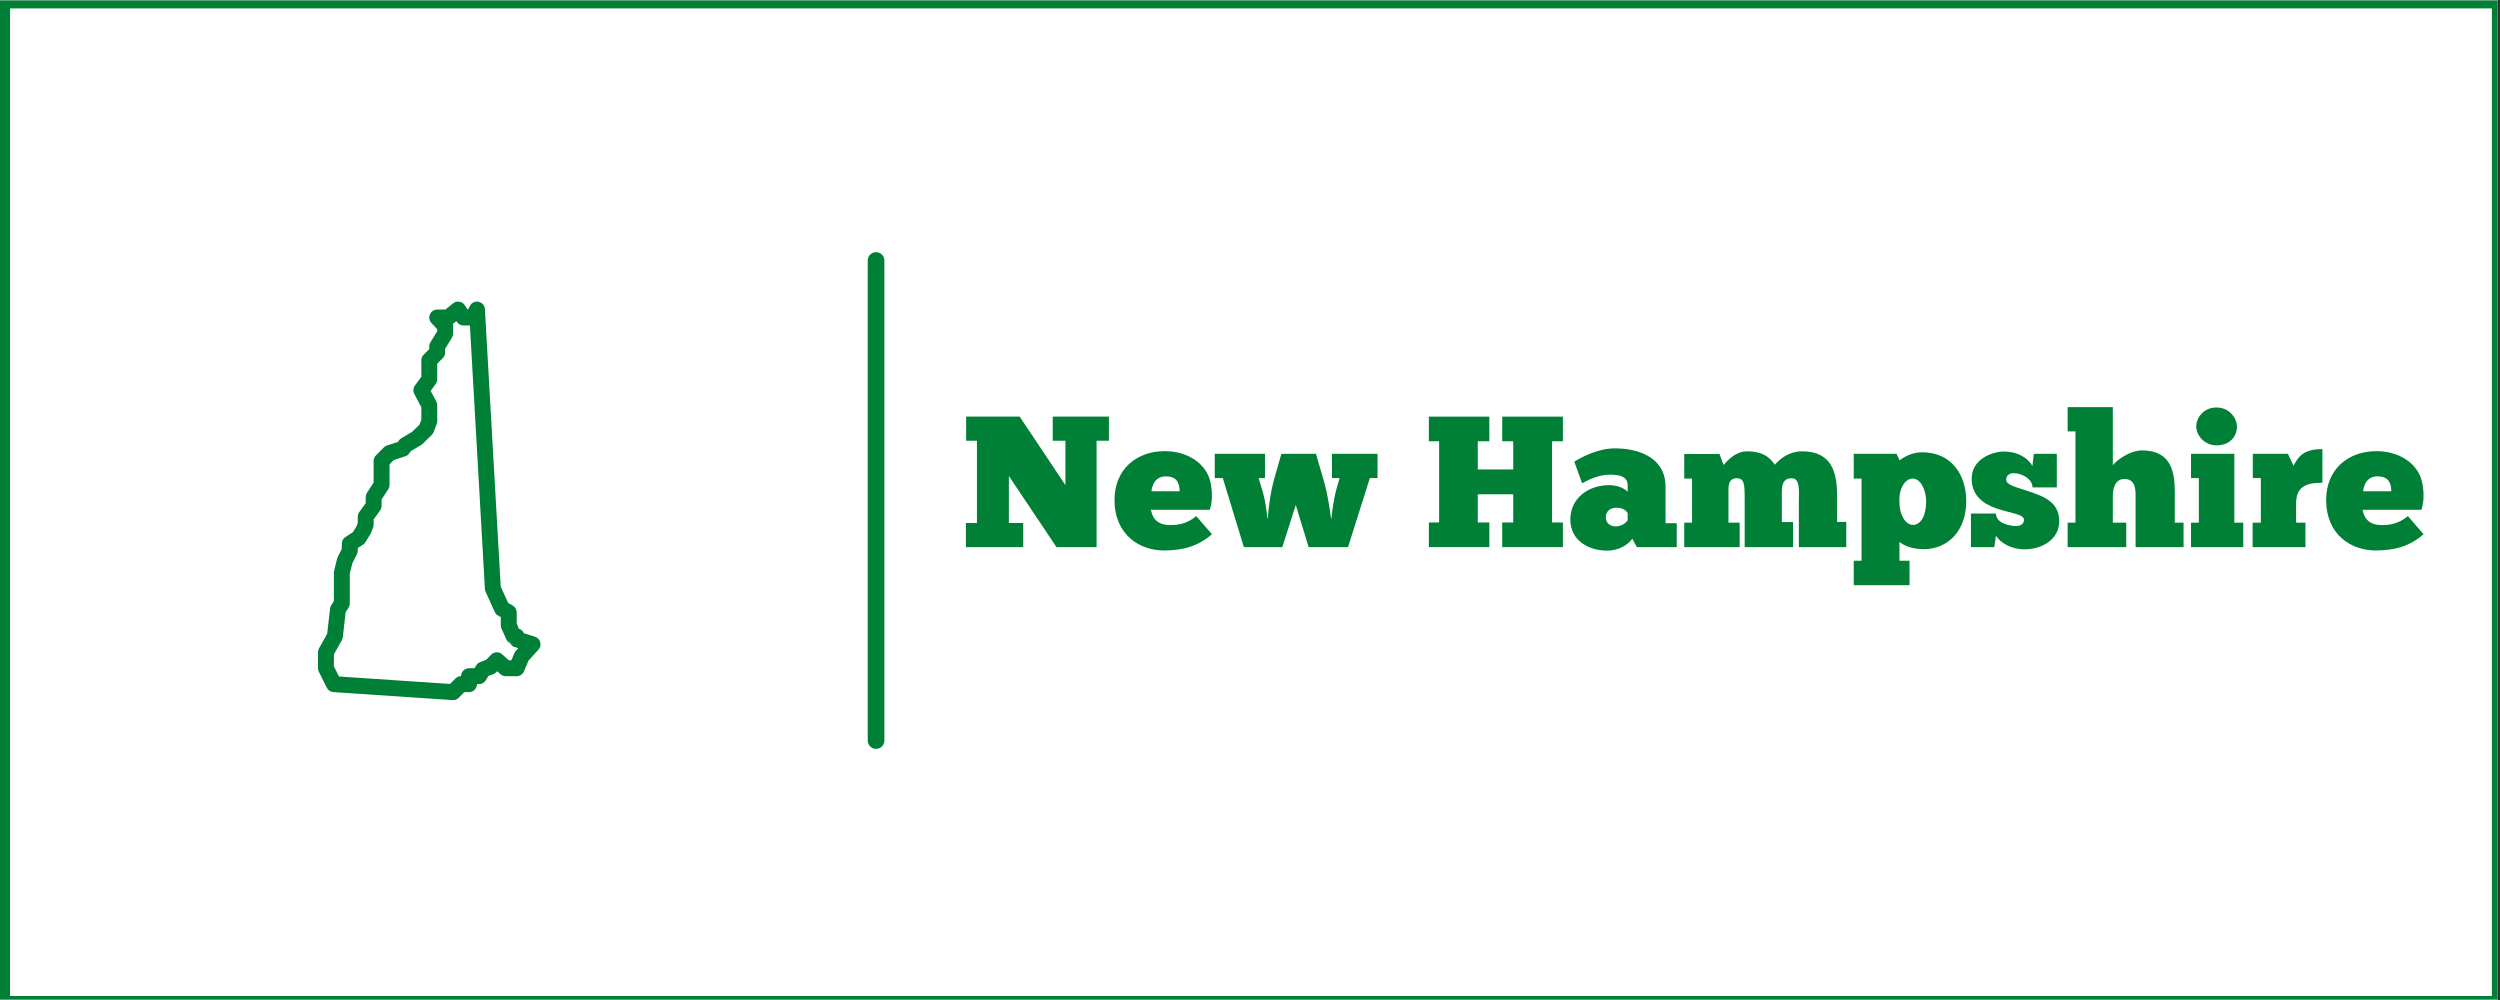 <?xml version="1.0" encoding="UTF-8"?> <svg xmlns="http://www.w3.org/2000/svg" xmlns:xlink="http://www.w3.org/1999/xlink" width="562.5pt" height="225pt" viewBox="0 0 562.5 225" version="1.2"><rect x="0" y="0" width="562.5" height="225" fill="#333333" stroke="none"/><defs><g><symbol overflow="visible" id="glyph0-0"><path style="stroke:none;" d="M 33.223 -23.941 L 33.223 -29.359 L 20.578 -29.359 L 20.578 -23.941 L 23.438 -23.941 L 23.438 -13.945 L 13.145 -29.359 L 1.094 -29.359 L 1.094 -23.941 L 3.527 -23.941 L 3.527 -5.418 L 1.051 -5.418 L 1.051 0 L 13.945 0 L 13.945 -5.418 L 10.711 -5.418 L 10.711 -16.004 L 21.422 0 L 30.449 0 L 30.449 -23.941 Z M 33.223 -23.941 "></path></symbol><symbol overflow="visible" id="glyph0-1"><path style="stroke:none;" d="M 18.605 -6.973 C 16.34 -5.082 14.152 -4.957 12.727 -4.957 C 9.199 -4.957 8.652 -7.266 8.398 -8.398 L 21.629 -8.398 C 22.512 -10.793 22.051 -14.027 21.547 -15.496 C 20.328 -19.027 16.508 -21.59 11.508 -21.59 C 5.164 -21.59 0.211 -17.516 0.211 -10.625 C 0.211 -2.562 6.09 0.758 11.297 0.758 C 15.664 0.758 19.027 -0.211 22.133 -2.898 Z M 8.527 -12.559 C 8.609 -13.609 9.199 -15.918 11.762 -15.918 C 14.449 -15.918 14.824 -14.152 14.867 -12.559 Z M 8.527 -12.559 "></path></symbol><symbol overflow="visible" id="glyph0-2"><path style="stroke:none;" d="M 11.844 -6.426 C 11.762 -7.645 11.383 -10.457 10.793 -12.473 L 9.871 -15.539 L 11.297 -15.539 L 11.297 -21 L 0 -21 L 0 -15.539 L 1.805 -15.539 L 6.551 0 L 15.203 0 L 18.227 -9.492 L 21.125 0 L 29.988 0 L 34.902 -15.539 L 36.625 -15.539 L 36.625 -21 L 26.375 -21 L 26.375 -15.539 L 28.098 -15.539 L 27.383 -13.062 C 26.754 -10.836 26.375 -7.77 26.25 -6.426 L 26.164 -6.426 C 25.996 -7.895 25.367 -12.305 24.359 -15.539 L 22.766 -21 L 14.992 -21 L 13.648 -16.297 C 12.391 -12.137 12.055 -8.148 11.93 -6.426 Z M 11.844 -6.426 "></path></symbol><symbol overflow="visible" id="glyph0-3"><path style="stroke:none;" d=""></path></symbol><symbol overflow="visible" id="glyph0-4"><path style="stroke:none;" d="M 1.051 -29.359 L 1.051 -23.812 L 3.359 -23.812 L 3.359 -5.543 L 1.051 -5.543 L 1.051 0 L 14.656 0 L 14.656 -5.543 L 12.055 -5.543 L 12.055 -11.887 L 20.035 -11.887 L 20.035 -5.543 L 17.555 -5.543 L 17.555 0 L 31.207 0 L 31.207 -5.543 L 28.77 -5.543 L 28.77 -23.812 L 31.207 -23.812 L 31.207 -29.359 L 17.555 -29.359 L 17.555 -23.812 L 20.035 -23.812 L 20.035 -17.473 L 12.055 -17.473 L 12.055 -23.812 L 14.656 -23.812 L 14.656 -29.359 Z M 1.051 -29.359 "></path></symbol><symbol overflow="visible" id="glyph0-5"><path style="stroke:none;" d="M 3.277 -14.363 C 4.871 -15.246 7.055 -16.297 9.535 -16.297 C 11.801 -16.297 13.523 -15.836 13.523 -13.945 L 13.523 -12.473 C 13.312 -12.727 11.844 -13.945 9.367 -13.945 C 4.621 -13.945 0.629 -10.961 0.629 -6.215 C 0.629 -1.344 4.914 0.797 8.902 0.797 C 10.414 0.797 13.02 0.254 14.574 -1.891 L 15.582 0 L 24.57 0 L 24.57 -5.375 L 22.051 -5.375 L 22.051 -13.566 C 22.051 -20.328 15.707 -22.219 10.668 -22.219 C 6.805 -22.219 3.191 -20.242 1.512 -19.234 Z M 13.523 -6.047 C 13.145 -5.418 12.098 -4.66 10.836 -4.66 C 9.574 -4.66 8.609 -5.461 8.609 -6.637 C 8.609 -7.938 9.367 -8.863 11.047 -8.863 C 12.809 -8.863 13.398 -7.855 13.523 -7.645 Z M 13.523 -6.047 "></path></symbol><symbol overflow="visible" id="glyph0-6"><path style="stroke:none;" d="M 13.523 0 L 13.523 -5.504 L 11.004 -5.504 L 11.004 -12.977 C 11.004 -14.699 11.551 -15.496 12.895 -15.496 C 14.574 -15.496 14.656 -14.113 14.656 -10.711 L 14.656 0 L 25.535 0 L 25.535 -5.629 L 23.016 -5.629 L 23.016 -12.434 C 23.016 -14.238 23.438 -15.496 25.242 -15.496 C 27.215 -15.496 26.84 -12.305 26.84 -10.289 L 26.84 0 L 37.508 0 L 37.508 -5.672 L 35.449 -5.672 L 35.449 -11.465 C 35.449 -16.59 34.398 -21.547 27.594 -21.547 C 24.695 -21.547 22.723 -19.992 21.422 -18.523 C 20.746 -19.531 19.402 -21.547 15.16 -21.547 C 12.516 -21.547 10.586 -19.277 9.91 -18.48 L 8.988 -20.957 L 1.051 -20.957 L 1.051 -15.414 L 2.812 -15.414 L 2.812 -5.504 L 1.051 -5.504 L 1.051 0 Z M 13.523 0 "></path></symbol><symbol overflow="visible" id="glyph0-7"><path style="stroke:none;" d="M 1.051 3.066 L 1.051 8.566 L 13.609 8.566 L 13.609 3.066 L 11.34 3.066 L 11.34 -1.176 C 11.633 -0.926 13.312 0.461 16.801 0.461 C 22.219 0.461 26.375 -3.652 26.375 -10.332 C 26.375 -16.297 23.016 -21.336 16.465 -21.336 C 13.945 -21.336 12.18 -20.117 11.383 -19.531 L 10.668 -21 L 1.051 -21 L 1.051 -15.414 L 2.812 -15.414 L 2.812 3.066 Z M 17.348 -10.246 C 17.348 -7.055 16.129 -4.996 14.363 -4.996 C 12.77 -4.996 11.34 -7.184 11.34 -10.039 C 11.172 -13.355 12.684 -15.414 14.32 -15.414 C 16.172 -15.414 17.348 -12.77 17.348 -10.246 Z M 17.348 -10.246 "></path></symbol><symbol overflow="visible" id="glyph0-8"><path style="stroke:none;" d="M 0.629 0 L 5.879 0 L 6.258 -2.562 C 7.266 -0.965 9.66 0.504 12.684 0.504 C 16.758 0.504 20.496 -1.848 20.496 -5.797 C 20.496 -10.207 16.926 -11.426 13.734 -12.516 C 11.047 -13.441 8.566 -13.945 8.566 -15.121 C 8.566 -16.172 9.324 -16.633 10.207 -16.633 C 12.305 -16.633 14.488 -15.203 14.488 -13.441 L 19.949 -13.441 L 19.949 -21 L 14.785 -21 L 14.449 -18.227 C 13.566 -20.035 11.047 -21.504 8.191 -21.504 C 5.207 -21.504 0.797 -19.699 0.797 -15.414 C 0.797 -11.465 3.527 -9.703 6.383 -8.695 C 9.406 -7.645 12.559 -7.434 12.559 -6.176 C 12.559 -4.996 11.551 -4.746 10.711 -4.746 C 9.449 -4.746 6.258 -5.336 6.258 -7.559 L 0.629 -7.559 Z M 0.629 0 "></path></symbol><symbol overflow="visible" id="glyph0-9"><path style="stroke:none;" d="M 14.238 0 L 14.238 -5.504 L 11.215 -5.504 L 11.215 -11.426 C 11.215 -13.23 11.719 -15.328 13.859 -15.328 C 16.34 -15.328 16.34 -12.852 16.34 -11.426 L 16.34 0 L 27.133 0 L 27.133 -5.504 L 25.156 -5.504 L 25.156 -12.516 C 25.156 -16.926 24.316 -21.758 17.809 -21.758 C 14.742 -21.758 11.676 -19.152 11.215 -18.395 L 11.215 -31.5 L 1.051 -31.5 L 1.051 -26.039 L 2.812 -26.039 L 2.812 -5.504 L 1.051 -5.504 L 1.051 0 Z M 14.238 0 "></path></symbol><symbol overflow="visible" id="glyph0-10"><path style="stroke:none;" d="M 2.227 -27.133 C 2.227 -25.117 4.117 -22.891 6.762 -22.891 C 9.742 -22.891 11.383 -24.82 11.383 -27.133 C 11.383 -29.062 9.66 -31.414 6.762 -31.414 C 3.82 -31.414 2.227 -29.062 2.227 -27.133 Z M 12.809 0 L 12.809 -5.504 L 10.793 -5.504 L 10.793 -21 L 1.051 -21 L 1.051 -15.539 L 2.812 -15.539 L 2.812 -5.504 L 1.051 -5.504 L 1.051 0 Z M 12.809 0 "></path></symbol><symbol overflow="visible" id="glyph0-11"><path style="stroke:none;" d="M 12.938 0 L 12.938 -5.504 L 10.836 -5.504 L 10.836 -9.828 C 10.836 -13.523 12.977 -14.488 16.758 -14.488 L 16.758 -22.051 C 12.434 -22.051 11.34 -20.328 10.246 -18.312 L 8.988 -21 L 1.094 -21 L 1.094 -15.539 L 2.898 -15.539 L 2.898 -5.504 L 1.051 -5.504 L 1.051 0 Z M 12.938 0 "></path></symbol></g><clipPath id="clip1"><path d="M 0 0.102 L 562 0.102 L 562 224.898 L 0 224.898 Z M 0 0.102 "></path></clipPath><clipPath id="clip2"><path d="M 2 1 L 561 1 L 561 224.898 L 2 224.898 Z M 2 1 "></path></clipPath><clipPath id="clip3"><path d="M 71.551 67.602 L 121.801 67.602 L 121.801 157.602 L 71.551 157.602 Z M 71.551 67.602 "></path></clipPath></defs><g id="surface1"><g clip-path="url(#clip1)" clip-rule="nonzero"><path style=" stroke:none;fill-rule:nonzero;fill:rgb(100%,100%,100%);fill-opacity:1;" d="M 0 0.102 L 562.5 0.102 L 562.5 225.102 L 0 225.102 Z M 0 0.102 "></path><path style=" stroke:none;fill-rule:nonzero;fill:rgb(100%,100%,100%);fill-opacity:1;" d="M 0 0.102 L 562.5 0.102 L 562.5 225.102 L 0 225.102 Z M 0 0.102 "></path><rect x="0" y="0" width="562.5" height="225" style="fill:rgb(0%,50.2%,21.57%);fill-opacity:1;stroke:none;"></rect><path style=" stroke:none;fill-rule:nonzero;fill:rgb(0%,50.2%,21.57%);fill-opacity:1;" d="M -10.711 237.73 L -11.328 237.73 L -11.328 -11.863 L 574.383 -11.863 L 574.383 237.73 Z M -10.094 -10.625 L -10.094 236.492 L 573.148 236.492 L 573.148 -10.625 Z M -10.094 -10.625 "></path></g><g clip-path="url(#clip2)" clip-rule="nonzero"><path style=" stroke:none;fill-rule:nonzero;fill:rgb(100%,100%,100%);fill-opacity:1;" d="M 2.262 1.891 L 560.668 1.891 L 560.668 224.098 L 2.262 224.098 Z M 2.262 1.891 "></path></g><g style="fill:rgb(0%,50.2%,21.57%);fill-opacity:1;"><use xlink:href="#glyph0-0" x="216.283" y="123.1"></use></g><g style="fill:rgb(0%,50.2%,21.57%);fill-opacity:1;"><use xlink:href="#glyph0-1" x="250.555" y="123.1"></use></g><g style="fill:rgb(0%,50.2%,21.57%);fill-opacity:1;"><use xlink:href="#glyph0-2" x="273.319" y="123.1"></use><use xlink:href="#glyph0-3" x="309.943" y="123.1"></use><use xlink:href="#glyph0-4" x="320.443" y="123.1"></use></g><g style="fill:rgb(0%,50.2%,21.57%);fill-opacity:1;"><use xlink:href="#glyph0-5" x="352.699" y="123.1"></use></g><g style="fill:rgb(0%,50.2%,21.57%);fill-opacity:1;"><use xlink:href="#glyph0-6" x="377.899" y="123.1"></use></g><g style="fill:rgb(0%,50.2%,21.57%);fill-opacity:1;"><use xlink:href="#glyph0-7" x="416.035" y="123.1"></use></g><g style="fill:rgb(0%,50.2%,21.57%);fill-opacity:1;"><use xlink:href="#glyph0-8" x="442.831" y="123.1"></use></g><g style="fill:rgb(0%,50.2%,21.57%);fill-opacity:1;"><use xlink:href="#glyph0-9" x="464.167" y="123.1"></use></g><g style="fill:rgb(0%,50.2%,21.57%);fill-opacity:1;"><use xlink:href="#glyph0-10" x="491.929" y="123.1"></use></g><g style="fill:rgb(0%,50.2%,21.57%);fill-opacity:1;"><use xlink:href="#glyph0-11" x="505.789" y="123.1"></use></g><g style="fill:rgb(0%,50.2%,21.57%);fill-opacity:1;"><use xlink:href="#glyph0-1" x="523.177" y="123.1"></use></g><path style="fill:none;stroke-width:1;stroke-linecap:round;stroke-linejoin:miter;stroke:rgb(0%,50.2%,21.57%);stroke-opacity:1;stroke-miterlimit:4;" d="M 0.5 -0 L 29.309 -0 " transform="matrix(0,-3.749,3.75,0,197.111,168.493)"></path><g clip-path="url(#clip3)" clip-rule="nonzero"><path style=" stroke:none;fill-rule:nonzero;fill:rgb(0%,50.2%,21.57%);fill-opacity:1;" d="M 103.008 67.859 C 102.613 67.871 102.262 68.004 101.949 68.25 L 100.203 69.652 L 98.375 69.652 C 98.016 69.652 97.691 69.75 97.391 69.945 C 97.094 70.141 96.875 70.406 96.73 70.734 C 96.59 71.062 96.551 71.402 96.613 71.754 C 96.672 72.105 96.828 72.414 97.07 72.676 L 98.379 74.07 L 98.379 74.516 L 96.852 77.008 C 96.676 77.293 96.586 77.605 96.586 77.945 L 96.586 78.547 L 95.32 79.816 C 94.973 80.164 94.797 80.59 94.797 81.082 L 94.797 84.762 L 93.352 86.754 C 93.148 87.031 93.039 87.34 93.012 87.684 C 92.988 88.027 93.059 88.348 93.219 88.652 L 94.797 91.617 L 94.797 94.43 L 94.383 95.547 L 92.738 97.152 L 90.312 98.594 C 90.102 98.719 89.922 98.879 89.777 99.078 L 89.512 99.445 L 87.098 100.223 C 86.82 100.312 86.582 100.457 86.379 100.664 L 84.59 102.457 C 84.242 102.805 84.066 103.227 84.066 103.723 L 84.066 108.57 L 82.578 110.867 C 82.387 111.164 82.293 111.488 82.289 111.84 L 82.281 113.223 L 80.832 115.223 C 80.605 115.535 80.492 115.887 80.492 116.277 L 80.492 117.719 L 80.195 118.449 L 79.41 119.734 L 77.73 120.824 C 77.477 120.988 77.277 121.203 77.133 121.473 C 76.988 121.738 76.914 122.023 76.914 122.328 L 76.914 123.473 L 75.984 125.336 C 75.926 125.453 75.883 125.578 75.848 125.703 L 75.18 128.395 C 75.145 128.539 75.125 128.684 75.125 128.828 L 75.125 135.25 L 74.531 136.168 C 74.379 136.402 74.289 136.66 74.258 136.941 L 73.613 142.609 L 71.781 145.883 C 71.629 146.156 71.551 146.449 71.551 146.762 L 71.551 150.348 C 71.551 150.629 71.613 150.898 71.738 151.148 L 73.527 154.738 C 73.668 155.023 73.871 155.254 74.137 155.43 C 74.402 155.605 74.691 155.703 75.008 155.723 L 101.832 157.52 C 102.371 157.555 102.832 157.379 103.215 156.996 L 104.48 155.727 L 105.527 155.727 C 105.766 155.727 105.992 155.684 106.211 155.59 C 106.43 155.5 106.625 155.371 106.793 155.203 C 106.961 155.035 107.09 154.84 107.18 154.621 C 107.27 154.402 107.316 154.172 107.316 153.934 L 107.762 153.934 C 108.074 153.934 108.367 153.859 108.637 153.707 C 108.91 153.555 109.125 153.344 109.289 153.078 L 109.883 152.105 L 110.98 151.695 C 111.227 151.602 111.445 151.461 111.633 151.27 L 111.871 151.027 L 112.609 151.691 C 112.949 151.992 113.344 152.141 113.797 152.141 L 116.258 152.141 C 116.617 152.141 116.949 152.043 117.25 151.84 C 117.551 151.641 117.77 151.371 117.91 151.039 L 118.902 148.641 L 121.148 146.18 C 121.25 146.07 121.34 145.945 121.41 145.812 C 121.48 145.68 121.535 145.539 121.57 145.395 C 121.605 145.246 121.621 145.098 121.621 144.949 C 121.621 144.797 121.598 144.648 121.559 144.504 C 121.52 144.355 121.465 144.219 121.391 144.086 C 121.316 143.953 121.227 143.836 121.125 143.727 C 121.02 143.617 120.902 143.523 120.773 143.441 C 120.648 143.363 120.512 143.301 120.367 143.254 L 117.867 142.473 C 117.727 142.148 117.516 141.891 117.223 141.691 C 116.934 141.496 116.613 141.395 116.262 141.387 L 116.738 141.387 L 116.258 140.32 L 116.258 137.797 C 116.258 137.469 116.172 137.168 116.008 136.887 C 115.844 136.605 115.621 136.387 115.336 136.23 L 114.332 135.664 L 112.66 131.977 L 109.102 69.551 C 109.078 69.145 108.934 68.789 108.668 68.48 C 108.402 68.172 108.074 67.977 107.676 67.895 C 107.277 67.812 106.898 67.863 106.535 68.039 C 106.168 68.215 105.898 68.484 105.715 68.848 L 105.316 69.652 L 105.238 69.652 L 104.543 68.637 C 104.371 68.383 104.148 68.188 103.875 68.051 C 103.602 67.914 103.312 67.848 103.008 67.859 Z M 102.688 72.254 L 102.828 72.461 C 103.184 72.977 103.672 73.234 104.297 73.234 L 105.73 73.238 L 109.105 132.516 C 109.121 132.742 109.172 132.953 109.266 133.156 L 111.32 137.691 C 111.484 138.047 111.738 138.324 112.078 138.512 L 112.68 138.848 L 112.68 140.711 C 112.68 140.969 112.734 141.215 112.84 141.453 L 113.957 143.918 C 114.082 144.191 114.266 144.418 114.504 144.602 L 114.473 143.934 C 114.484 144.219 114.562 144.484 114.703 144.734 C 114.949 144.875 115.215 144.953 115.504 144.969 L 114.863 144.965 C 115.09 145.25 115.375 145.449 115.723 145.559 L 116.613 145.84 L 116.059 146.445 C 115.914 146.602 115.805 146.773 115.723 146.969 L 115.066 148.555 L 114.48 148.555 L 112.973 147.215 C 112.801 147.062 112.609 146.945 112.391 146.867 C 112.176 146.789 111.953 146.754 111.727 146.762 C 111.496 146.77 111.277 146.82 111.066 146.914 C 110.855 147.004 110.672 147.133 110.512 147.297 L 109.363 148.473 L 108.055 148.961 C 107.668 149.105 107.367 149.352 107.152 149.703 L 106.762 150.348 L 105.527 150.348 C 105.289 150.348 105.062 150.395 104.844 150.484 C 104.625 150.574 104.43 150.707 104.262 150.875 C 104.094 151.043 103.965 151.234 103.875 151.457 C 103.785 151.676 103.738 151.902 103.738 152.141 C 103.246 152.141 102.824 152.316 102.473 152.668 L 101.258 153.887 L 76.27 152.215 L 75.125 149.926 L 75.125 147.23 L 76.906 144.055 C 77.027 143.844 77.102 143.617 77.129 143.379 L 77.762 137.766 L 78.418 136.75 C 78.609 136.457 78.703 136.133 78.703 135.777 L 78.703 129.051 L 79.273 126.766 L 80.301 124.699 C 80.43 124.449 80.492 124.18 80.492 123.898 L 80.492 123.305 L 81.695 122.52 C 81.926 122.375 82.109 122.184 82.25 121.949 L 83.32 120.195 C 83.371 120.113 83.414 120.027 83.453 119.938 L 83.934 118.746 C 84.023 118.527 84.066 118.305 84.066 118.07 L 84.066 116.859 L 85.516 114.863 C 85.738 114.555 85.855 114.207 85.855 113.82 L 85.863 112.383 L 87.355 110.082 C 87.547 109.785 87.645 109.457 87.645 109.102 L 87.645 104.465 L 88.605 103.504 L 91.16 102.676 C 91.531 102.559 91.828 102.34 92.055 102.027 L 92.445 101.492 L 94.746 100.129 C 94.871 100.059 94.984 99.973 95.086 99.871 L 97.164 97.832 C 97.355 97.645 97.496 97.43 97.59 97.18 L 98.258 95.387 C 98.336 95.184 98.375 94.973 98.375 94.758 L 98.375 91.172 C 98.375 90.871 98.305 90.59 98.164 90.328 L 96.902 87.957 L 98.031 86.398 C 98.258 86.082 98.375 85.73 98.375 85.344 L 98.375 81.824 L 99.637 80.559 C 99.988 80.207 100.16 79.785 100.16 79.289 L 100.16 78.453 L 101.684 75.969 C 101.859 75.688 101.949 75.379 101.949 75.047 L 101.965 73.387 C 101.965 73.215 101.945 73.047 101.898 72.883 C 101.914 72.871 101.934 72.859 101.949 72.844 Z M 102.688 72.254 "></path></g></g></svg> 